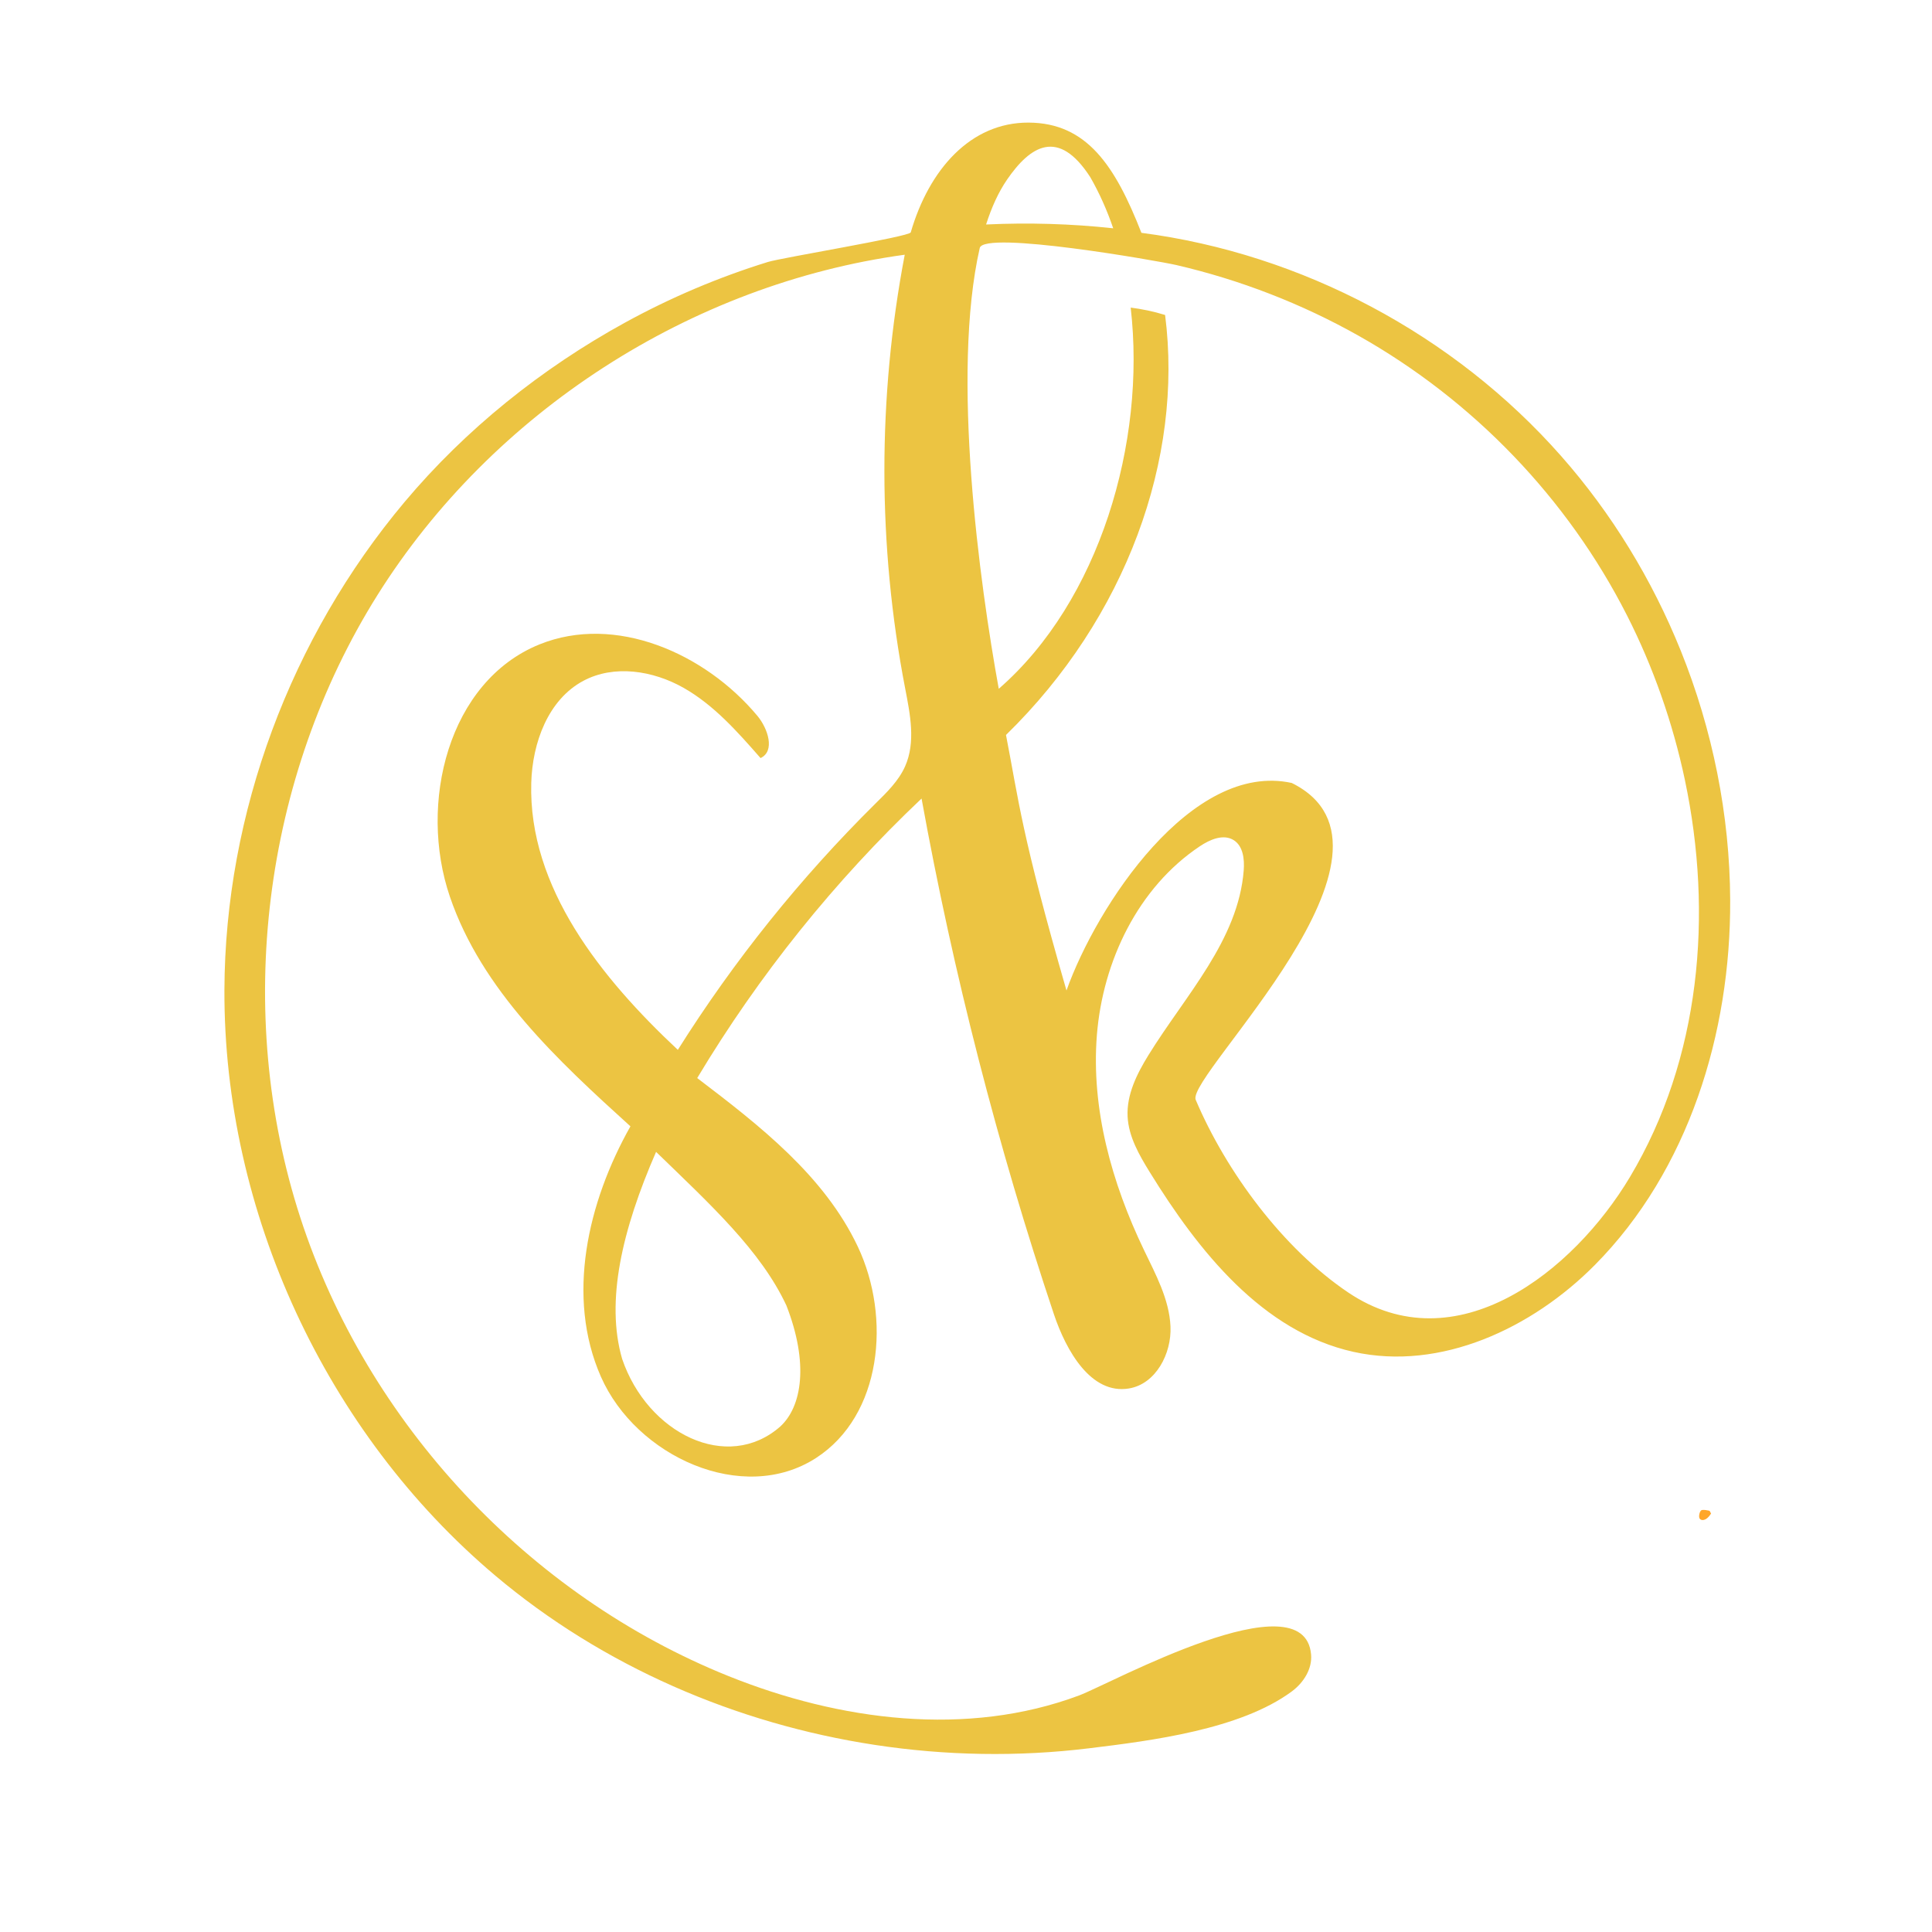 <svg xmlns="http://www.w3.org/2000/svg" xmlns:xlink="http://www.w3.org/1999/xlink" width="500" zoomAndPan="magnify" viewBox="0 0 375 375" height="500" preserveAspectRatio="xMidYMid meet" version="1.2"><defs><clipPath id="25c5e5b0dc"><path d="M 43 23 L 336 23 L 336 341 L 43 341 Z M 43 23 "/></clipPath><clipPath id="285f86d495"><path d="M -1.871 78.695 L 289.957 -5.559 L 377.125 296.359 L 85.293 380.613 Z M -1.871 78.695 "/></clipPath><clipPath id="1b8b2ec979"><path d="M -1.871 78.695 L 289.957 -5.559 L 377.125 296.359 L 85.293 380.613 Z M -1.871 78.695 "/></clipPath><clipPath id="6655efcb38"><path d="M -1.871 78.695 L 289.957 -5.559 L 377.125 296.359 L 85.293 380.613 Z M -1.871 78.695 "/></clipPath><clipPath id="87a4e45ea6"><path d="M 329.777 293.059 L 332.117 293.059 L 332.117 295.043 L 329.777 295.043 Z M 329.777 293.059 "/></clipPath><clipPath id="74aee91311"><path d="M 332.113 293.777 C 331.09 295.41 330.113 295.125 329.906 294.758 C 329.664 294.43 329.867 293.41 330.195 293.164 C 330.52 292.922 331.828 293.246 331.828 293.246 "/></clipPath><clipPath id="86eaa55b54"><path d="M 0.777 0.059 L 3.117 0.059 L 3.117 2.043 L 0.777 2.043 Z M 0.777 0.059 "/></clipPath><clipPath id="2e2be27252"><path d="M 3.113 0.777 C 2.09 2.41 1.113 2.125 0.906 1.758 C 0.664 1.43 0.867 0.41 1.195 0.164 C 1.52 -0.078 2.828 0.246 2.828 0.246 "/></clipPath><clipPath id="7b8cf0f970"><rect x="0" width="4" y="0" height="3"/></clipPath></defs><g id="751e416527"><g clip-rule="nonzero" clip-path="url(#25c5e5b0dc)"><g clip-rule="nonzero" clip-path="url(#285f86d495)"><g clip-rule="nonzero" clip-path="url(#1b8b2ec979)"><g clip-rule="nonzero" clip-path="url(#6655efcb38)"><path style=" stroke:none;fill-rule:nonzero;fill:#ecc442;fill-opacity:1;" d="M 326.219 126.266 C 320.668 112.492 312.832 99.641 303.004 88.504 C 282.219 64.941 252.711 49.254 221.547 45.191 C 216.449 32.16 210.941 23.848 199.648 23.797 C 188.355 23.75 180.305 32.949 176.777 45.105 C 176.539 45.938 151.781 50.008 149.051 50.848 C 139.426 53.828 130.109 57.785 121.281 62.637 C 105.125 71.508 90.383 83.316 78.523 97.441 C 56.457 123.73 43.68 157.805 43.559 192.16 C 43.41 235.145 63.219 278.047 96.105 305.801 C 116.953 323.395 142.891 334.586 169.809 338.684 C 183.555 340.777 197.594 341.031 211.402 339.34 C 223.414 337.875 240.727 335.707 250.734 328.309 C 253.004 326.633 254.73 323.941 254.48 321.133 C 253.156 306.059 215.48 326.824 209.484 329.074 C 187.707 337.23 162.992 334.008 141.422 325.336 C 102.523 309.699 71.242 276.207 58.293 236.34 C 45.348 196.477 50.988 151 73.27 115.496 C 95.555 79.992 134.07 55.133 175.609 49.441 C 170.32 77.164 170.344 105.879 175.684 133.582 C 176.66 138.633 177.77 144.062 175.672 148.762 C 174.406 151.598 172.113 153.816 169.906 155.992 C 155.359 170.387 142.465 186.453 131.566 203.777 C 116.723 189.879 102.527 172.266 103.117 151.941 C 103.34 144.176 106.379 135.801 113.234 132.145 C 119.219 128.953 126.773 130.16 132.676 133.504 C 138.57 136.848 143.156 142.043 147.621 147.141 C 150.504 145.797 149.051 141.395 147.012 138.949 C 136.84 126.762 119.426 119.129 104.711 125.078 C 86.992 132.254 81.148 155.973 87.328 174.062 C 93.504 192.152 108.211 205.785 122.367 218.621 C 114.055 233.355 109.82 251.73 116.633 267.211 C 123.445 282.691 144.172 292.18 158.383 283 C 171.176 274.742 173.004 255.754 166.508 241.988 C 160.008 228.223 147.449 218.469 135.328 209.25 C 147.289 189.297 161.977 170.988 178.875 154.996 C 185.027 188.922 193.617 222.406 204.566 255.102 C 206.941 262.176 211.754 270.715 219.113 269.504 C 224.34 268.648 227.434 262.738 227.191 257.445 C 226.945 252.156 224.301 247.336 222.012 242.559 C 215.793 229.59 211.762 215.227 212.906 200.887 C 214.055 186.547 220.906 172.262 232.879 164.266 C 234.84 162.949 237.461 161.812 239.465 163.074 C 241.293 164.227 241.57 166.766 241.406 168.926 C 240.355 182.5 230.059 193.215 222.91 204.805 C 220.672 208.43 218.652 212.473 218.867 216.73 C 219.066 220.633 221.105 224.172 223.156 227.496 C 232.645 242.883 245.055 258.473 262.707 262.395 C 279.625 266.152 297.371 257.84 309.566 245.527 C 327.746 227.164 335.945 200.551 335.828 174.711 C 335.754 158.152 332.41 141.637 326.227 126.277 Z M 152.648 253.418 C 157.023 264.656 155.656 273.016 151.453 276.883 C 141.176 285.906 125.691 278.25 120.754 263.758 C 117.52 252.562 120.734 238.75 127.344 223.578 C 137.879 233.797 147.664 242.727 152.648 253.414 Z M 195.449 34.891 C 199.996 28.27 205.43 24.805 211.621 34.387 C 213.391 37.469 214.875 40.801 216.074 44.312 C 207.875 43.422 199.625 43.188 191.398 43.574 C 192.473 40.219 193.805 37.289 195.453 34.891 Z M 327.043 151.43 C 332.543 177.512 330.062 205.512 316.383 228.438 C 305.426 246.805 282.59 264.957 261.664 250.855 C 249.031 242.336 238.012 227.457 232.074 213.445 C 230.316 208.645 276.828 164.895 250.727 151.973 C 231.309 147.723 212.871 175.789 207.004 192.254 C 198.219 161.82 197.73 155.32 195.262 142.656 C 218.605 119.875 229.719 88.996 226.145 61.137 C 223.844 60.422 221.59 59.977 219.465 59.703 C 222.488 85.91 213.383 116.699 193.859 133.695 C 190.137 113.246 184.578 72.668 190.168 48.137 C 190.953 44.691 224.789 50.629 228.309 51.441 C 240.691 54.312 252.66 58.945 263.73 65.184 C 285.953 77.715 304.25 96.707 315.805 119.457 C 320.855 129.395 324.684 140.242 327.047 151.441 Z M 327.043 151.43 "/></g></g></g></g><g clip-rule="nonzero" clip-path="url(#87a4e45ea6)"><g clip-rule="nonzero" clip-path="url(#74aee91311)"><g transform="matrix(1,0,0,1,329,293)"><g clip-path="url(#7b8cf0f970)"><g clip-rule="nonzero" clip-path="url(#86eaa55b54)"><g clip-rule="nonzero" clip-path="url(#2e2be27252)"><rect x="0" width="4" height="3" y="0" style="fill:#ffa629;fill-opacity:1;stroke:none;"/></g></g></g></g></g></g></g></svg>